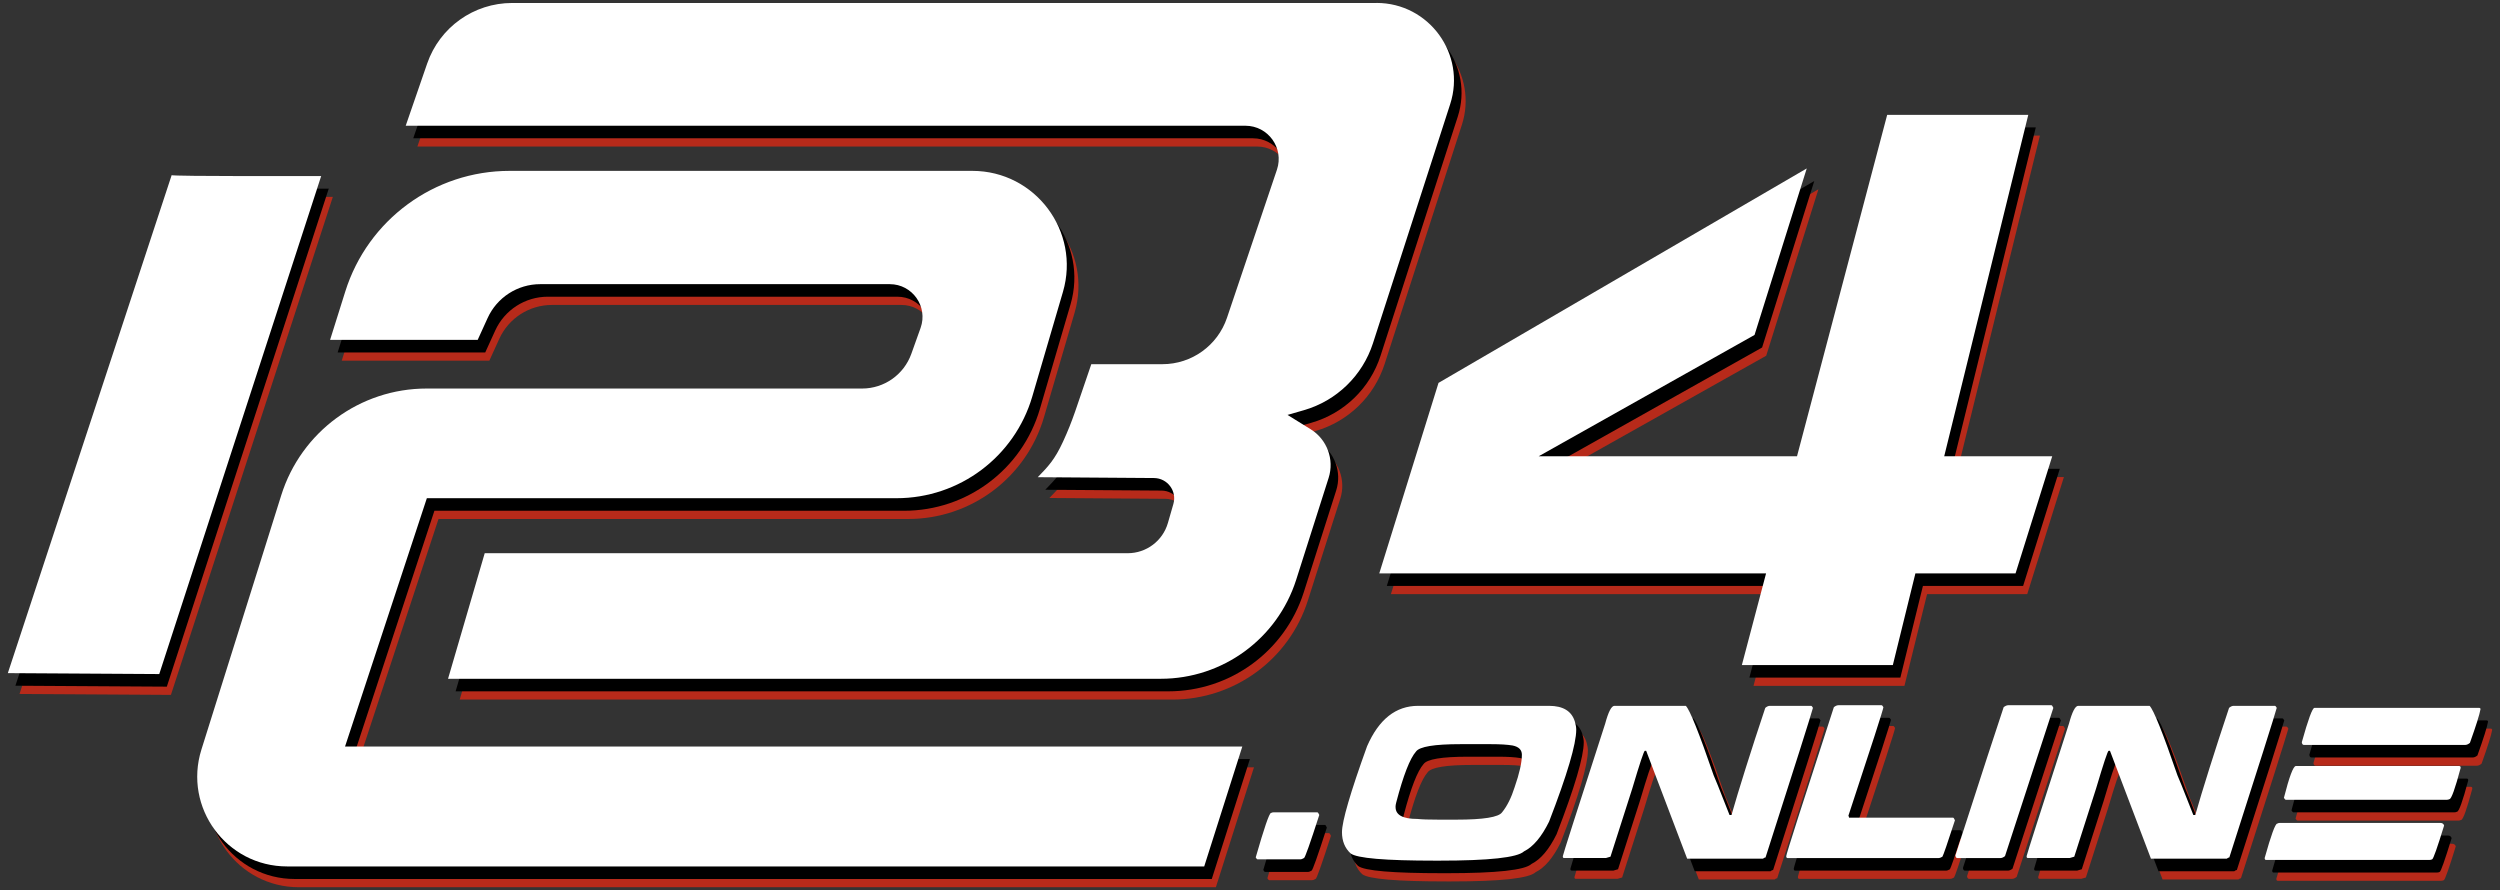 <?xml version="1.0" encoding="UTF-8"?>
<svg id="Capa_1" xmlns="http://www.w3.org/2000/svg" version="1.1" viewBox="0 0 561.67 200">
  <rect x="0" y="0" width="561.67" height="200" fill="#333333" stroke="none"/>
  <!-- Generator: Adobe Illustrator 29.4.0, SVG Export Plug-In . SVG Version: 2.1.0 Build 152)  -->
  <defs>
    <style>
      .st0 {
        fill: #b72a1a;
      }

      .st1 {
        fill: #fff;
      }
    </style>
  </defs>
  <g>
    <g>
      <g>
        <path class="st0" d="M288.75,187.18h9.81c.15,0,.3.2.46.6-2.06,6.39-3.2,9.61-3.43,9.67-.32.2-.61.3-.88.3h-9.53c-.14,0-.29-.15-.44-.44,1.91-6.64,3.05-9.97,3.42-9.97.18-.1.37-.16.6-.16Z"/>
        <path class="st0" d="M321.22,163.25h29.43c3.15,0,5.09,1.19,5.8,3.57.2.69.3,1.28.3,1.79,0,3.22-2.03,10.11-6.1,20.65-1.68,3.42-3.56,5.65-5.64,6.69-1.49,1.39-7.84,2.08-19.04,2.08h-.88c-11.28,0-17.63-.54-19.04-1.63-1.28-1.19-1.93-2.78-1.93-4.76,0-2.46,1.88-8.9,5.64-19.32,2.64-6.05,6.46-9.07,11.46-9.07ZM316.15,186c0,1.78,1.63,2.66,4.9,2.66.98.11,2.57.16,4.76.16h4.01c6.07,0,9.49-.55,10.26-1.65,1.13-1.39,2.07-3.27,2.82-5.64,1.09-3.13,1.63-5.56,1.63-7.29,0-1.1-.69-1.79-2.08-2.08-1.18-.2-2.81-.3-4.9-.3h-6.83c-5.86,0-9.18.55-9.97,1.65-1.38,1.56-2.86,5.38-4.45,11.44-.11.4-.16.75-.16,1.05Z"/>
        <path class="st0" d="M409.46,163.25h-9.21c-.33,0-.67.15-1.03.46-3.15,9.42-6.09,18.78-7.59,24.07h-.44c-2.29-5.84-3.48-8.81-3.57-8.92-3.27-9.51-5.35-14.71-6.25-15.61h-16.04c-.67,0-1.36,1.34-2.08,4.01-6.34,19.61-9.51,29.52-9.51,29.74v.14c0,.2.1.3.3.3h9.37l1.03-.3,4.9-15.31c1.68-5.65,2.62-8.48,2.82-8.48h.3l9.21,24.24h17.03c.23-.19.43-.28.58-.28,6.6-20.56,10.15-31.77,10.65-33.61-.15-.3-.3-.46-.46-.46Z"/>
        <path class="st0" d="M513.65,163.25h-9.21c-.33,0-.67.15-1.03.46-3.15,9.42-6.09,18.78-7.59,24.07h-.44c-2.29-5.84-3.48-8.81-3.57-8.92-3.27-9.51-5.35-14.71-6.25-15.61h-16.04c-.67,0-1.36,1.34-2.08,4.01-6.34,19.61-9.51,29.52-9.51,29.74v.14c0,.2.1.3.3.3h9.37l1.03-.3,4.9-15.31c1.68-5.65,2.62-8.48,2.82-8.48h.3l9.21,24.24h17.03c.23-.19.43-.28.58-.28,6.6-20.56,10.15-31.77,10.65-33.61-.15-.3-.3-.46-.46-.46Z"/>
        <path class="st0" d="M415.65,163.11h9.67c.14,0,.29.15.44.44,0,.4-2.62,8.52-7.86,24.38.09.19.14.33.14.44h23.35c.14,0,.29.2.44.6-1.68,5.17-2.62,7.9-2.82,8.18-.33.2-.62.3-.89.3h-33.89c-.2,0-.3-.15-.3-.44,0-.42,3.57-11.57,10.7-33.46.36-.29.71-.44,1.03-.44Z"/>
        <path class="st0" d="M453.83,163.11h9.65c.15,0,.3.2.46.6l-10.86,33.3c-.36.29-.71.44-1.03.44h-9.67c-.25,0-.39-.2-.44-.6,5.94-18.42,9.56-29.51,10.84-33.3.37-.29.72-.44,1.05-.44Z"/>
        <path class="st0" d="M514.84,189.56h36c.49,0,.79.2.89.6-1.52,4.95-2.41,7.48-2.68,7.58-.18.09-.37.14-.6.14h-36.73c-.2,0-.3-.15-.3-.44,1.44-5.15,2.38-7.72,2.82-7.72.17-.1.37-.16.6-.16ZM555.14,176.77c.2.03.3.13.3.3v.16c-1.24,4.66-2.08,6.99-2.52,6.99-.18.09-.37.14-.6.14h-36.12c-.14,0-.29-.15-.46-.44,1.21-4.76,2.11-7.15,2.68-7.15h36.71ZM522.6,163.7h37.01c.2.02.3.12.3.3-.2,1.17-.99,3.69-2.38,7.57-.36.3-.71.46-1.05.46h-36.26c-.25,0-.4-.2-.46-.6,1.44-5.15,2.38-7.72,2.84-7.72Z"/>
      </g>
      <path class="st0" d="M41.19,44.01L4.38,155.91l34.02.21,36.38-111.89s-33.92.11-33.6-.21Z"/>
      <path class="st0" d="M281.74,172.39H80.14l18.38-55.79h105.53c14.11,0,26.52-9.3,30.49-22.84l6.89-23.51c3.98-13.59-6.21-27.19-20.36-27.19h-103.96c-16.91,0-31.86,10.98-36.92,27.11l-3.41,10.86h33.16l2.24-4.92c2.11-4.63,6.73-7.6,11.82-7.6h78.52c5.09,0,8.64,5.04,6.93,9.83l-2.08,5.82c-1.67,4.68-6.1,7.8-11.06,7.8h-97.84c-14.96,0-28.18,9.71-32.66,23.98l-17.94,57.15c-4.08,13.01,5.63,26.24,19.26,26.24h206.04l8.56-26.94Z"/>
      <polygon class="st0" points="463.69 107.18 439.42 107.18 458.3 30.47 426.61 30.47 406.35 107.18 348.31 107.18 396.81 79.92 408.54 42.52 325.81 90.7 312.49 133.49 399.4 133.49 393.96 154.09 427.87 154.09 432.95 133.49 455.45 133.49 463.69 107.18"/>
    </g>
    <path class="st0" d="M311.88,5.34H117.68c-8.61,0-16.28,5.46-19.09,13.61l-4.82,13.97h188.65c5.12,0,8.72,5.02,7.09,9.87l-11.23,33.29c-2.1,6.22-7.93,10.41-14.49,10.41h-15.99c-3.52,10.2-4.06,12.41-6.34,17.38-1.89,4.12-3.4,5.65-5.69,8.01,6.25.05,20.47.13,26.13.19,3.02.03,5.18,2.93,4.34,5.83l-1.23,4.27c-1.16,4.02-4.84,6.79-9.03,6.79H111.52l-8.24,28.21h160.13c13.9,0,26.2-8.99,30.42-22.24l7.29-22.89c1.32-4.14-.35-8.65-4.05-10.94l-5.19-3.21,3.68-1.06c7.35-2.12,13.17-7.76,15.52-15.04l17.35-53.72c3.63-11.23-4.75-22.74-16.55-22.74Z"/>
  </g>
  <g>
    <g>
      <g>
        <path d="M287.83,185.33h9.81c.15,0,.3.2.46.6-2.06,6.39-3.2,9.61-3.43,9.67-.32.2-.61.3-.88.3h-9.53c-.14,0-.29-.15-.44-.44,1.91-6.64,3.05-9.97,3.42-9.97.18-.1.37-.16.6-.16Z"/>
        <path d="M320.29,161.4h29.43c3.15,0,5.09,1.19,5.8,3.57.2.69.3,1.28.3,1.79,0,3.22-2.03,10.11-6.1,20.65-1.68,3.42-3.56,5.65-5.64,6.69-1.49,1.39-7.84,2.08-19.04,2.08h-.88c-11.28,0-17.63-.54-19.04-1.63-1.28-1.19-1.93-2.78-1.93-4.76,0-2.46,1.88-8.9,5.64-19.32,2.64-6.05,6.46-9.07,11.46-9.07ZM315.23,184.15c0,1.78,1.63,2.66,4.9,2.66.98.11,2.57.16,4.76.16h4.01c6.07,0,9.49-.55,10.26-1.65,1.13-1.39,2.07-3.27,2.82-5.64,1.09-3.13,1.63-5.56,1.63-7.29,0-1.1-.69-1.79-2.08-2.08-1.18-.2-2.81-.3-4.9-.3h-6.83c-5.86,0-9.18.55-9.97,1.65-1.38,1.56-2.86,5.38-4.45,11.44-.11.4-.16.75-.16,1.05Z"/>
        <path d="M408.54,161.4h-9.21c-.33,0-.67.15-1.03.46-3.15,9.42-6.09,18.78-7.59,24.07h-.44c-2.29-5.84-3.48-8.81-3.57-8.92-3.27-9.51-5.35-14.71-6.25-15.61h-16.04c-.67,0-1.36,1.34-2.08,4.01-6.34,19.61-9.51,29.52-9.51,29.74v.14c0,.2.1.3.3.3h9.37l1.03-.3,4.9-15.31c1.68-5.65,2.62-8.48,2.82-8.48h.3l9.21,24.24h17.03c.23-.19.43-.28.58-.28,6.6-20.56,10.15-31.77,10.65-33.61-.15-.3-.3-.46-.46-.46Z"/>
        <path d="M512.73,161.4h-9.21c-.33,0-.67.15-1.03.46-3.15,9.42-6.09,18.78-7.59,24.07h-.44c-2.29-5.84-3.48-8.81-3.57-8.92-3.27-9.51-5.35-14.71-6.25-15.61h-16.04c-.67,0-1.36,1.34-2.08,4.01-6.34,19.61-9.51,29.52-9.51,29.74v.14c0,.2.1.3.3.3h9.37l1.03-.3,4.9-15.31c1.68-5.65,2.62-8.48,2.82-8.48h.3l9.21,24.24h17.03c.23-.19.43-.28.58-.28,6.6-20.56,10.15-31.77,10.65-33.61-.15-.3-.3-.46-.46-.46Z"/>
        <path d="M414.72,161.26h9.67c.14,0,.29.15.44.44,0,.4-2.62,8.52-7.86,24.38.09.19.14.33.14.44h23.35c.14,0,.29.2.44.6-1.68,5.17-2.62,7.9-2.82,8.18-.33.2-.62.3-.89.3h-33.89c-.2,0-.3-.15-.3-.44,0-.42,3.57-11.57,10.7-33.46.36-.29.71-.44,1.03-.44Z"/>
        <path d="M452.9,161.26h9.65c.15,0,.3.2.46.6l-10.86,33.3c-.36.29-.71.44-1.03.44h-9.67c-.25,0-.39-.2-.44-.6,5.94-18.42,9.56-29.51,10.84-33.3.37-.29.72-.44,1.05-.44Z"/>
        <path d="M513.91,187.71h36c.49,0,.79.2.89.6-1.52,4.95-2.41,7.48-2.68,7.58-.18.09-.37.14-.6.14h-36.73c-.2,0-.3-.15-.3-.44,1.44-5.15,2.38-7.72,2.82-7.72.17-.1.37-.16.6-.16ZM554.22,174.92c.2.03.3.13.3.3v.16c-1.24,4.66-2.08,6.99-2.52,6.99-.18.09-.37.14-.6.14h-36.12c-.14,0-.29-.15-.46-.44,1.21-4.76,2.11-7.15,2.68-7.15h36.71ZM521.67,161.85h37.01c.2.02.3.12.3.3-.2,1.17-.99,3.69-2.38,7.57-.36.3-.71.46-1.05.46h-36.26c-.25,0-.4-.2-.46-.6,1.44-5.15,2.38-7.72,2.84-7.72Z"/>
      </g>
      <path d="M40.26,42.16L3.46,154.06l34.02.21,36.38-111.89s-33.92.11-33.6-.21Z"/>
      <path d="M280.82,170.54H79.22l18.38-55.79h105.53c14.11,0,26.52-9.3,30.49-22.84l6.89-23.51c3.98-13.59-6.21-27.19-20.36-27.19h-103.96c-16.91,0-31.86,10.98-36.92,27.11l-3.41,10.86h33.16l2.24-4.92c2.11-4.63,6.73-7.6,11.82-7.6h78.52c5.09,0,8.64,5.04,6.93,9.83l-2.08,5.82c-1.67,4.68-6.1,7.8-11.06,7.8h-97.84c-14.96,0-28.18,9.71-32.66,23.98l-17.94,57.15c-4.08,13.01,5.63,26.24,19.26,26.24h206.04l8.56-26.94Z"/>
      <polygon points="462.77 105.33 438.5 105.33 457.38 28.62 425.68 28.62 405.42 105.33 347.39 105.33 395.89 78.07 407.61 40.67 324.88 88.85 311.57 131.64 398.47 131.64 393.03 152.24 426.95 152.24 432.02 131.64 454.53 131.64 462.77 105.33"/>
    </g>
    <path d="M310.96,3.49H116.75c-8.61,0-16.28,5.46-19.09,13.61l-4.82,13.97h188.65c5.12,0,8.72,5.02,7.09,9.87l-11.23,33.29c-2.1,6.22-7.93,10.41-14.49,10.41h-15.99c-3.52,10.2-4.06,12.41-6.34,17.38-1.89,4.12-3.4,5.65-5.69,8.01,6.25.05,20.47.13,26.13.19,3.02.03,5.18,2.93,4.34,5.83l-1.23,4.27c-1.16,4.02-4.84,6.79-9.03,6.79H110.6l-8.24,28.21h160.13c13.9,0,26.2-8.99,30.42-22.24l7.29-22.89c1.32-4.14-.35-8.65-4.05-10.94l-5.19-3.21,3.68-1.06c7.35-2.12,13.17-7.76,15.52-15.04l17.35-53.72c3.63-11.23-4.75-22.74-16.55-22.74Z"/>
  </g>
  <g>
    <g>
      <g>
        <path class="st1" d="M286.13,182.5h9.81c.15,0,.3.2.46.6-2.06,6.39-3.2,9.61-3.43,9.67-.32.2-.61.3-.88.3h-9.53c-.14,0-.29-.15-.44-.44,1.91-6.64,3.05-9.97,3.42-9.97.18-.1.37-.16.6-.16Z"/>
        <path class="st1" d="M318.6,158.58h29.43c3.15,0,5.09,1.19,5.8,3.57.2.69.3,1.28.3,1.79,0,3.22-2.03,10.11-6.1,20.65-1.68,3.42-3.56,5.65-5.64,6.69-1.49,1.39-7.84,2.08-19.04,2.08h-.88c-11.28,0-17.63-.54-19.04-1.63-1.28-1.19-1.93-2.78-1.93-4.76,0-2.46,1.88-8.9,5.64-19.32,2.64-6.05,6.46-9.07,11.46-9.07ZM313.54,181.33c0,1.78,1.63,2.66,4.9,2.66.98.11,2.57.16,4.76.16h4.01c6.07,0,9.49-.55,10.26-1.65,1.13-1.39,2.07-3.27,2.82-5.64,1.09-3.13,1.63-5.56,1.63-7.29,0-1.1-.69-1.79-2.08-2.08-1.18-.2-2.81-.3-4.9-.3h-6.83c-5.86,0-9.18.55-9.97,1.65-1.38,1.56-2.86,5.38-4.45,11.44-.11.4-.16.75-.16,1.05Z"/>
        <path class="st1" d="M406.84,158.58h-9.21c-.33,0-.67.15-1.03.46-3.15,9.42-6.09,18.78-7.59,24.07h-.44c-2.29-5.84-3.48-8.81-3.57-8.92-3.27-9.51-5.35-14.71-6.25-15.61h-16.04c-.67,0-1.36,1.34-2.08,4.01-6.34,19.61-9.51,29.52-9.51,29.74v.14c0,.2.1.3.3.3h9.37l1.03-.3,4.9-15.31c1.68-5.65,2.62-8.48,2.82-8.48h.3l9.21,24.24h17.03c.23-.19.43-.28.58-.28,6.6-20.56,10.15-31.77,10.65-33.61-.15-.3-.3-.46-.46-.46Z"/>
        <path class="st1" d="M511.04,158.58h-9.21c-.33,0-.67.15-1.03.46-3.15,9.42-6.09,18.78-7.59,24.07h-.44c-2.29-5.84-3.48-8.81-3.57-8.92-3.27-9.51-5.35-14.71-6.25-15.61h-16.04c-.67,0-1.36,1.34-2.08,4.01-6.34,19.61-9.51,29.52-9.51,29.74v.14c0,.2.1.3.3.3h9.37l1.03-.3,4.9-15.31c1.68-5.65,2.62-8.48,2.82-8.48h.3l9.21,24.24h17.03c.23-.19.43-.28.58-.28,6.6-20.56,10.15-31.77,10.65-33.61-.15-.3-.3-.46-.46-.46Z"/>
        <path class="st1" d="M413.03,158.44h9.67c.14,0,.29.15.44.44,0,.4-2.62,8.52-7.86,24.38.09.19.14.33.14.44h23.35c.14,0,.29.2.44.6-1.68,5.17-2.62,7.9-2.82,8.18-.33.2-.62.3-.89.3h-33.89c-.2,0-.3-.15-.3-.44,0-.42,3.57-11.57,10.7-33.46.36-.29.71-.44,1.03-.44Z"/>
        <path class="st1" d="M451.21,158.44h9.65c.15,0,.3.2.46.6l-10.86,33.3c-.36.29-.71.44-1.03.44h-9.67c-.25,0-.39-.2-.44-.6,5.94-18.42,9.56-29.51,10.84-33.3.37-.29.72-.44,1.05-.44Z"/>
        <path class="st1" d="M512.22,184.88h36c.49,0,.79.2.89.6-1.52,4.95-2.41,7.48-2.68,7.58-.18.09-.37.14-.6.14h-36.73c-.2,0-.3-.15-.3-.44,1.44-5.15,2.38-7.72,2.82-7.72.17-.1.37-.16.6-.16ZM552.52,172.1c.2.03.3.13.3.3v.16c-1.24,4.66-2.08,6.99-2.52,6.99-.18.09-.37.14-.6.14h-36.12c-.14,0-.29-.15-.46-.44,1.21-4.76,2.11-7.15,2.68-7.15h36.71ZM519.98,159.03h37.01c.2.02.3.12.3.3-.2,1.17-.99,3.69-2.38,7.57-.36.3-.71.46-1.05.46h-36.26c-.25,0-.4-.2-.46-.6,1.44-5.15,2.38-7.72,2.84-7.72Z"/>
      </g>
      <path class="st1" d="M38.57,39.34L1.76,151.23l34.02.21,36.38-111.89s-33.92.11-33.6-.21Z"/>
      <path class="st1" d="M279.12,167.72H77.52l18.38-55.79h105.53c14.11,0,26.52-9.3,30.49-22.84l6.89-23.51c3.98-13.59-6.21-27.19-20.36-27.19h-103.96c-16.91,0-31.86,10.98-36.92,27.11l-3.41,10.86h33.16l2.24-4.92c2.11-4.63,6.73-7.6,11.82-7.6h78.52c5.09,0,8.64,5.04,6.93,9.83l-2.08,5.82c-1.67,4.68-6.1,7.8-11.06,7.8h-97.84c-14.96,0-28.18,9.71-32.66,23.98l-17.94,57.15c-4.08,13.01,5.63,26.24,19.26,26.24h206.04l8.56-26.94Z"/>
      <polygon class="st1" points="461.07 102.51 436.8 102.51 455.69 25.8 423.99 25.8 403.73 102.51 345.69 102.51 394.19 75.25 405.92 37.84 323.19 86.02 309.88 128.82 396.78 128.82 391.34 149.42 425.26 149.42 430.33 128.82 452.83 128.82 461.07 102.51"/>
    </g>
    <path class="st1" d="M309.26.67H115.06c-8.61,0-16.28,5.46-19.09,13.61l-4.82,13.97h188.65c5.12,0,8.72,5.02,7.09,9.87l-11.23,33.29c-2.1,6.22-7.93,10.41-14.49,10.41h-15.99c-3.52,10.2-4.06,12.41-6.34,17.38-1.89,4.12-3.4,5.65-5.69,8.01,6.25.05,20.47.13,26.13.19,3.02.03,5.18,2.93,4.34,5.83l-1.23,4.27c-1.16,4.02-4.84,6.79-9.03,6.79H108.9l-8.24,28.21h160.13c13.9,0,26.2-8.99,30.42-22.24l7.29-22.89c1.32-4.14-.35-8.65-4.05-10.94l-5.19-3.21,3.68-1.06c7.35-2.12,13.17-7.76,15.52-15.04l17.35-53.72c3.63-11.23-4.75-22.74-16.55-22.74Z"/>
  </g>
</svg>